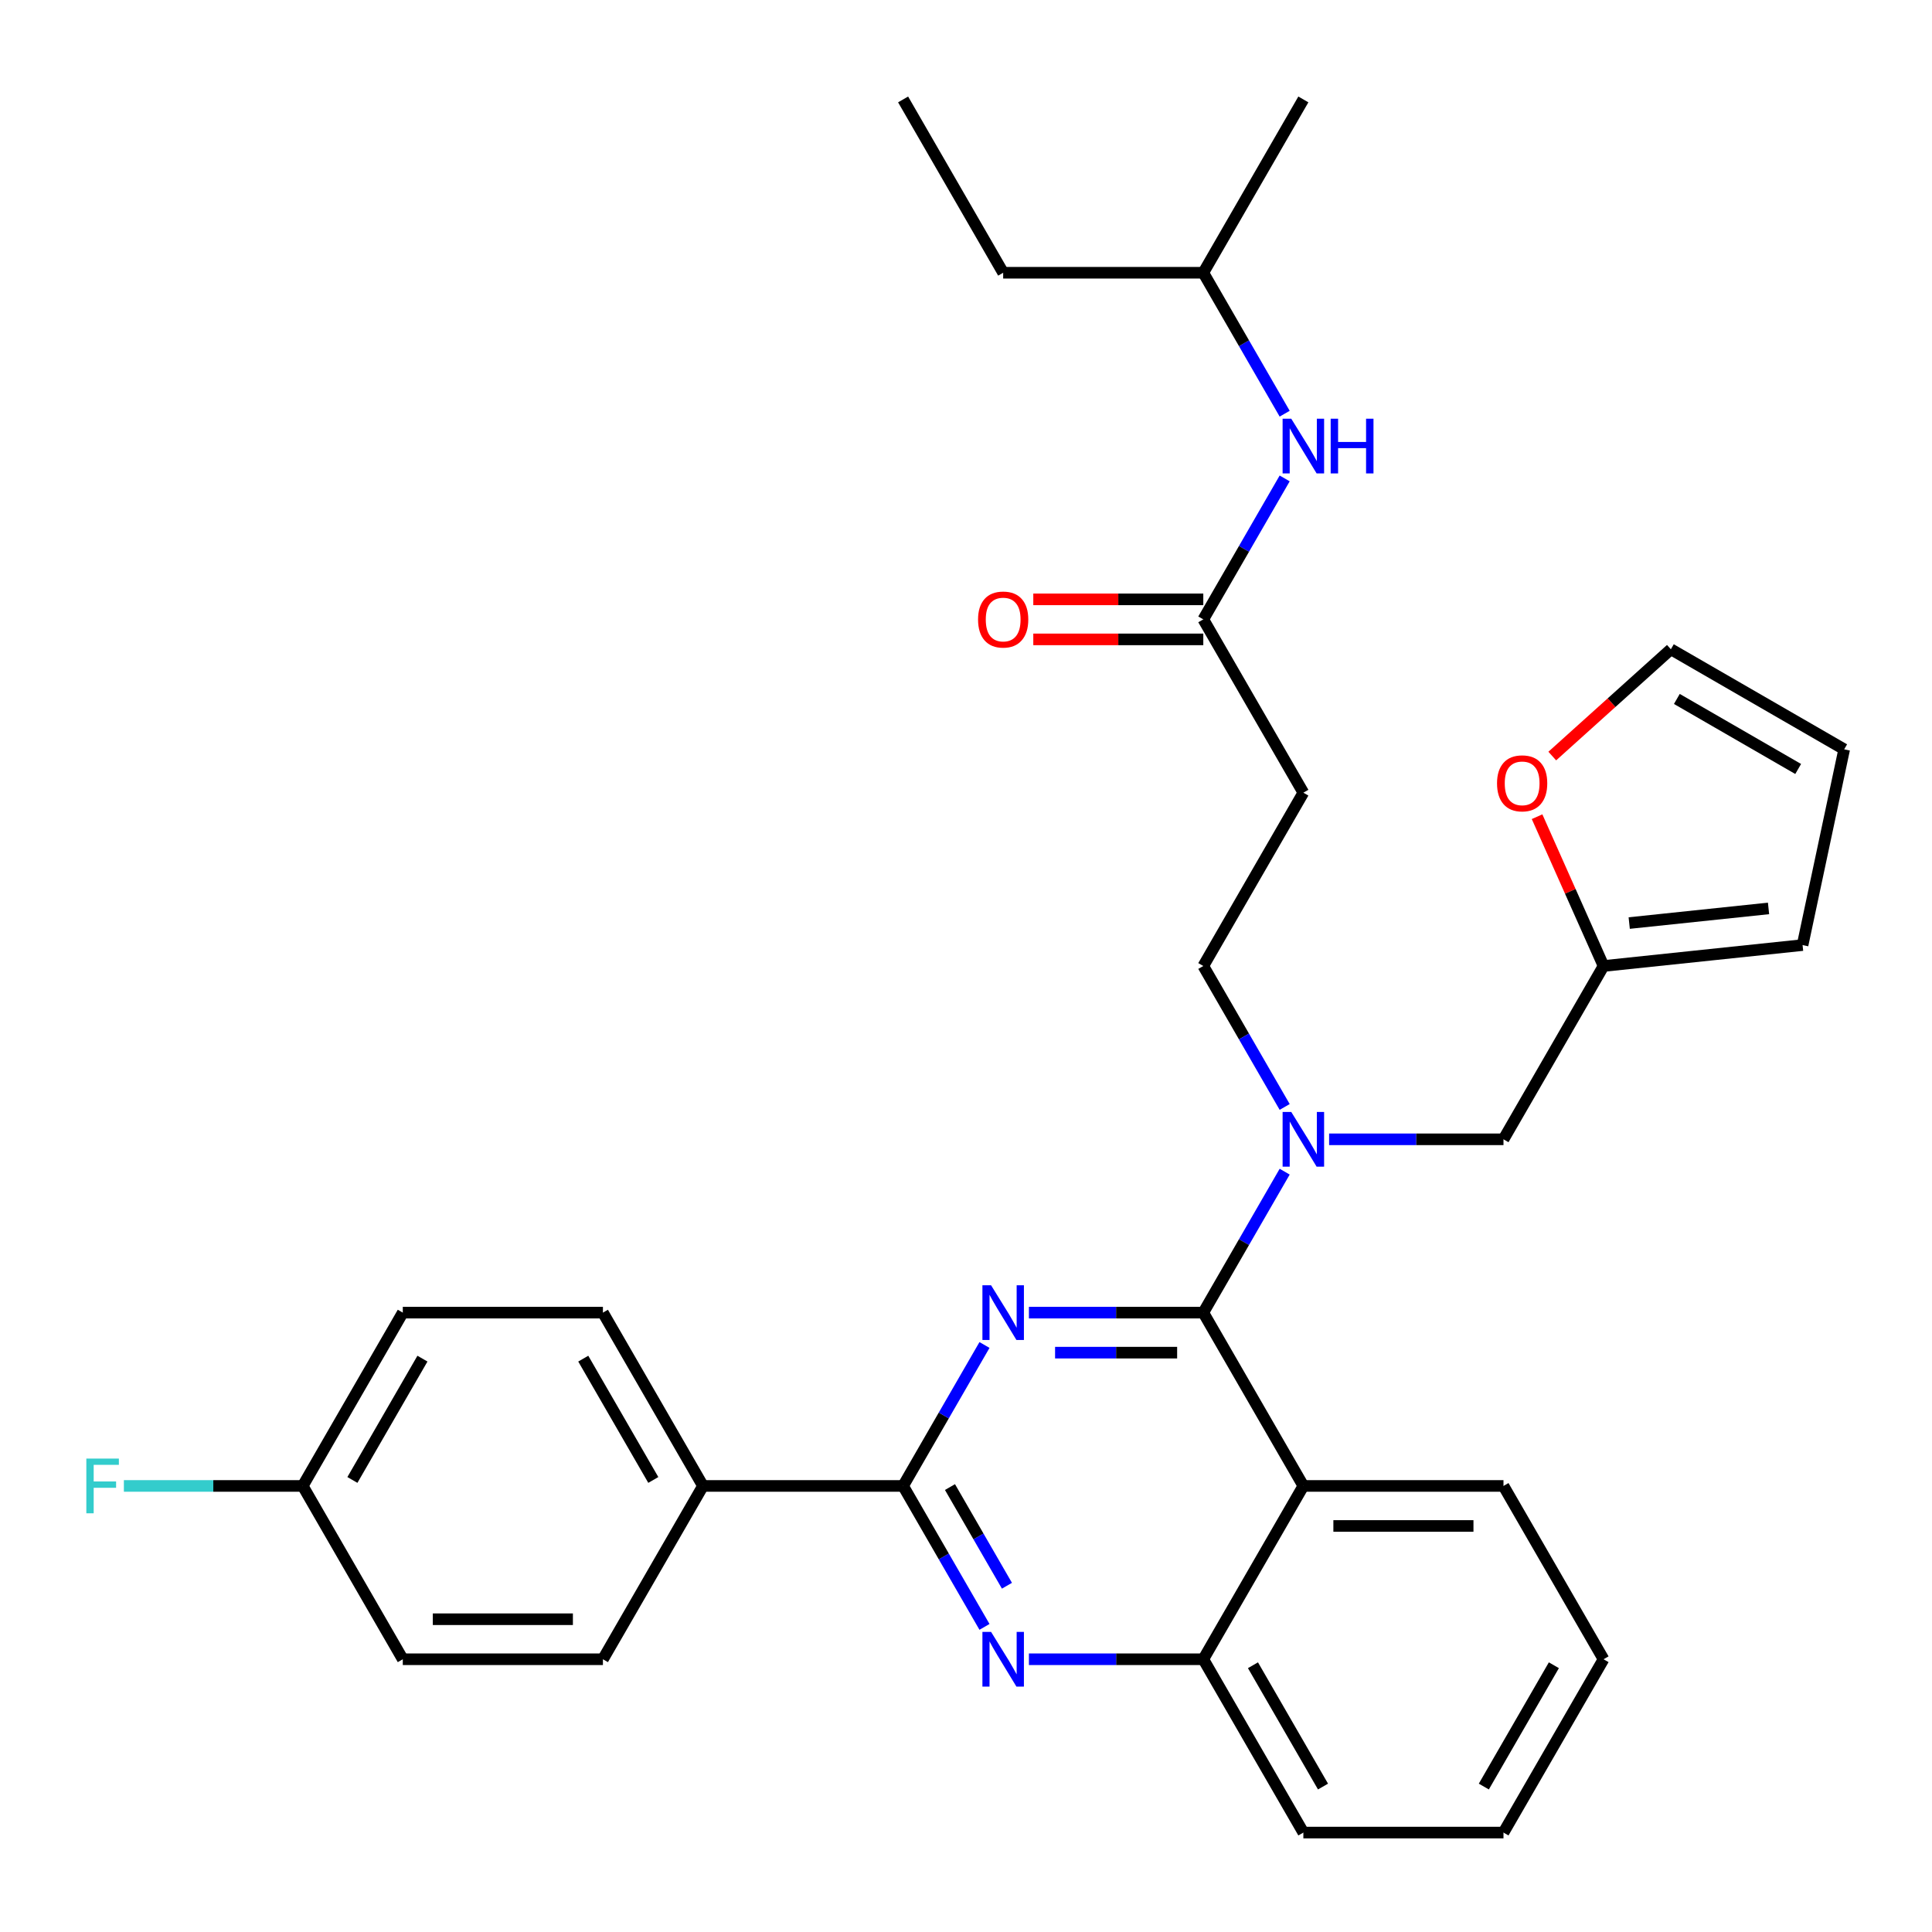 <?xml version='1.0' encoding='iso-8859-1'?>
<svg version='1.1' baseProfile='full'
              xmlns='http://www.w3.org/2000/svg'
                      xmlns:rdkit='http://www.rdkit.org/xml'
                      xmlns:xlink='http://www.w3.org/1999/xlink'
                  xml:space='preserve'
width='1000px' height='1000px' viewBox='0 0 1000 1000'>
<!-- END OF HEADER -->
<rect style='opacity:1.0;fill:#FFFFFF;stroke:none' width='1000' height='1000' x='0' y='0'> </rect>
<path class='bond-0' d='M 664.945,214.13 L 643.884,177.651' style='fill:none;fill-rule:evenodd;stroke:#0000FF;stroke-width:6px;stroke-linecap:butt;stroke-linejoin:miter;stroke-opacity:1' />
<path class='bond-0' d='M 643.884,177.651 L 622.823,141.173' style='fill:none;fill-rule:evenodd;stroke:#000000;stroke-width:6px;stroke-linecap:butt;stroke-linejoin:miter;stroke-opacity:1' />
<path class='bond-1' d='M 664.945,247.629 L 643.884,284.108' style='fill:none;fill-rule:evenodd;stroke:#0000FF;stroke-width:6px;stroke-linecap:butt;stroke-linejoin:miter;stroke-opacity:1' />
<path class='bond-1' d='M 643.884,284.108 L 622.823,320.586' style='fill:none;fill-rule:evenodd;stroke:#000000;stroke-width:6px;stroke-linecap:butt;stroke-linejoin:miter;stroke-opacity:1' />
<path class='bond-2' d='M 622.823,310.228 L 578.826,310.228' style='fill:none;fill-rule:evenodd;stroke:#000000;stroke-width:6px;stroke-linecap:butt;stroke-linejoin:miter;stroke-opacity:1' />
<path class='bond-2' d='M 578.826,310.228 L 534.828,310.228' style='fill:none;fill-rule:evenodd;stroke:#FF0000;stroke-width:6px;stroke-linecap:butt;stroke-linejoin:miter;stroke-opacity:1' />
<path class='bond-2' d='M 622.823,330.945 L 578.826,330.945' style='fill:none;fill-rule:evenodd;stroke:#000000;stroke-width:6px;stroke-linecap:butt;stroke-linejoin:miter;stroke-opacity:1' />
<path class='bond-2' d='M 578.826,330.945 L 534.828,330.945' style='fill:none;fill-rule:evenodd;stroke:#FF0000;stroke-width:6px;stroke-linecap:butt;stroke-linejoin:miter;stroke-opacity:1' />
<path class='bond-3' d='M 622.823,320.586 L 674.615,410.293' style='fill:none;fill-rule:evenodd;stroke:#000000;stroke-width:6px;stroke-linecap:butt;stroke-linejoin:miter;stroke-opacity:1' />
<path class='bond-4' d='M 674.615,410.293 L 622.823,500' style='fill:none;fill-rule:evenodd;stroke:#000000;stroke-width:6px;stroke-linecap:butt;stroke-linejoin:miter;stroke-opacity:1' />
<path class='bond-5' d='M 622.823,500 L 643.884,536.479' style='fill:none;fill-rule:evenodd;stroke:#000000;stroke-width:6px;stroke-linecap:butt;stroke-linejoin:miter;stroke-opacity:1' />
<path class='bond-5' d='M 643.884,536.479 L 664.945,572.957' style='fill:none;fill-rule:evenodd;stroke:#0000FF;stroke-width:6px;stroke-linecap:butt;stroke-linejoin:miter;stroke-opacity:1' />
<path class='bond-6' d='M 687.945,589.707 L 733.072,589.707' style='fill:none;fill-rule:evenodd;stroke:#0000FF;stroke-width:6px;stroke-linecap:butt;stroke-linejoin:miter;stroke-opacity:1' />
<path class='bond-6' d='M 733.072,589.707 L 778.2,589.707' style='fill:none;fill-rule:evenodd;stroke:#000000;stroke-width:6px;stroke-linecap:butt;stroke-linejoin:miter;stroke-opacity:1' />
<path class='bond-7' d='M 664.945,606.456 L 643.884,642.935' style='fill:none;fill-rule:evenodd;stroke:#0000FF;stroke-width:6px;stroke-linecap:butt;stroke-linejoin:miter;stroke-opacity:1' />
<path class='bond-7' d='M 643.884,642.935 L 622.823,679.414' style='fill:none;fill-rule:evenodd;stroke:#000000;stroke-width:6px;stroke-linecap:butt;stroke-linejoin:miter;stroke-opacity:1' />
<path class='bond-8' d='M 829.992,858.827 L 778.2,948.534' style='fill:none;fill-rule:evenodd;stroke:#000000;stroke-width:6px;stroke-linecap:butt;stroke-linejoin:miter;stroke-opacity:1' />
<path class='bond-8' d='M 804.282,861.925 L 768.027,924.719' style='fill:none;fill-rule:evenodd;stroke:#000000;stroke-width:6px;stroke-linecap:butt;stroke-linejoin:miter;stroke-opacity:1' />
<path class='bond-9' d='M 829.992,858.827 L 778.2,769.12' style='fill:none;fill-rule:evenodd;stroke:#000000;stroke-width:6px;stroke-linecap:butt;stroke-linejoin:miter;stroke-opacity:1' />
<path class='bond-10' d='M 778.2,948.534 L 674.615,948.534' style='fill:none;fill-rule:evenodd;stroke:#000000;stroke-width:6px;stroke-linecap:butt;stroke-linejoin:miter;stroke-opacity:1' />
<path class='bond-11' d='M 674.615,948.534 L 622.823,858.827' style='fill:none;fill-rule:evenodd;stroke:#000000;stroke-width:6px;stroke-linecap:butt;stroke-linejoin:miter;stroke-opacity:1' />
<path class='bond-11' d='M 684.788,924.719 L 648.533,861.925' style='fill:none;fill-rule:evenodd;stroke:#000000;stroke-width:6px;stroke-linecap:butt;stroke-linejoin:miter;stroke-opacity:1' />
<path class='bond-12' d='M 778.2,769.12 L 674.615,769.12' style='fill:none;fill-rule:evenodd;stroke:#000000;stroke-width:6px;stroke-linecap:butt;stroke-linejoin:miter;stroke-opacity:1' />
<path class='bond-12' d='M 762.662,789.837 L 690.153,789.837' style='fill:none;fill-rule:evenodd;stroke:#000000;stroke-width:6px;stroke-linecap:butt;stroke-linejoin:miter;stroke-opacity:1' />
<path class='bond-13' d='M 674.615,769.12 L 622.823,858.827' style='fill:none;fill-rule:evenodd;stroke:#000000;stroke-width:6px;stroke-linecap:butt;stroke-linejoin:miter;stroke-opacity:1' />
<path class='bond-14' d='M 674.615,769.12 L 622.823,679.414' style='fill:none;fill-rule:evenodd;stroke:#000000;stroke-width:6px;stroke-linecap:butt;stroke-linejoin:miter;stroke-opacity:1' />
<path class='bond-15' d='M 622.823,858.827 L 577.696,858.827' style='fill:none;fill-rule:evenodd;stroke:#000000;stroke-width:6px;stroke-linecap:butt;stroke-linejoin:miter;stroke-opacity:1' />
<path class='bond-15' d='M 577.696,858.827 L 532.568,858.827' style='fill:none;fill-rule:evenodd;stroke:#0000FF;stroke-width:6px;stroke-linecap:butt;stroke-linejoin:miter;stroke-opacity:1' />
<path class='bond-16' d='M 509.568,842.077 L 488.507,805.599' style='fill:none;fill-rule:evenodd;stroke:#0000FF;stroke-width:6px;stroke-linecap:butt;stroke-linejoin:miter;stroke-opacity:1' />
<path class='bond-16' d='M 488.507,805.599 L 467.446,769.12' style='fill:none;fill-rule:evenodd;stroke:#000000;stroke-width:6px;stroke-linecap:butt;stroke-linejoin:miter;stroke-opacity:1' />
<path class='bond-16' d='M 521.191,820.775 L 506.449,795.24' style='fill:none;fill-rule:evenodd;stroke:#0000FF;stroke-width:6px;stroke-linecap:butt;stroke-linejoin:miter;stroke-opacity:1' />
<path class='bond-16' d='M 506.449,795.24 L 491.706,769.705' style='fill:none;fill-rule:evenodd;stroke:#000000;stroke-width:6px;stroke-linecap:butt;stroke-linejoin:miter;stroke-opacity:1' />
<path class='bond-17' d='M 467.446,769.12 L 488.507,732.642' style='fill:none;fill-rule:evenodd;stroke:#000000;stroke-width:6px;stroke-linecap:butt;stroke-linejoin:miter;stroke-opacity:1' />
<path class='bond-17' d='M 488.507,732.642 L 509.568,696.163' style='fill:none;fill-rule:evenodd;stroke:#0000FF;stroke-width:6px;stroke-linecap:butt;stroke-linejoin:miter;stroke-opacity:1' />
<path class='bond-18' d='M 467.446,769.12 L 363.862,769.12' style='fill:none;fill-rule:evenodd;stroke:#000000;stroke-width:6px;stroke-linecap:butt;stroke-linejoin:miter;stroke-opacity:1' />
<path class='bond-19' d='M 532.568,679.414 L 577.696,679.414' style='fill:none;fill-rule:evenodd;stroke:#0000FF;stroke-width:6px;stroke-linecap:butt;stroke-linejoin:miter;stroke-opacity:1' />
<path class='bond-19' d='M 577.696,679.414 L 622.823,679.414' style='fill:none;fill-rule:evenodd;stroke:#000000;stroke-width:6px;stroke-linecap:butt;stroke-linejoin:miter;stroke-opacity:1' />
<path class='bond-19' d='M 546.106,700.13 L 577.696,700.13' style='fill:none;fill-rule:evenodd;stroke:#0000FF;stroke-width:6px;stroke-linecap:butt;stroke-linejoin:miter;stroke-opacity:1' />
<path class='bond-19' d='M 577.696,700.13 L 609.285,700.13' style='fill:none;fill-rule:evenodd;stroke:#000000;stroke-width:6px;stroke-linecap:butt;stroke-linejoin:miter;stroke-opacity:1' />
<path class='bond-20' d='M 795.585,422.72 L 812.788,461.36' style='fill:none;fill-rule:evenodd;stroke:#FF0000;stroke-width:6px;stroke-linecap:butt;stroke-linejoin:miter;stroke-opacity:1' />
<path class='bond-20' d='M 812.788,461.36 L 829.992,500' style='fill:none;fill-rule:evenodd;stroke:#000000;stroke-width:6px;stroke-linecap:butt;stroke-linejoin:miter;stroke-opacity:1' />
<path class='bond-21' d='M 803.45,391.334 L 834.144,363.697' style='fill:none;fill-rule:evenodd;stroke:#FF0000;stroke-width:6px;stroke-linecap:butt;stroke-linejoin:miter;stroke-opacity:1' />
<path class='bond-21' d='M 834.144,363.697 L 864.839,336.059' style='fill:none;fill-rule:evenodd;stroke:#000000;stroke-width:6px;stroke-linecap:butt;stroke-linejoin:miter;stroke-opacity:1' />
<path class='bond-22' d='M 829.992,500 L 933.009,489.172' style='fill:none;fill-rule:evenodd;stroke:#000000;stroke-width:6px;stroke-linecap:butt;stroke-linejoin:miter;stroke-opacity:1' />
<path class='bond-22' d='M 843.279,477.772 L 915.391,470.193' style='fill:none;fill-rule:evenodd;stroke:#000000;stroke-width:6px;stroke-linecap:butt;stroke-linejoin:miter;stroke-opacity:1' />
<path class='bond-23' d='M 829.992,500 L 778.2,589.707' style='fill:none;fill-rule:evenodd;stroke:#000000;stroke-width:6px;stroke-linecap:butt;stroke-linejoin:miter;stroke-opacity:1' />
<path class='bond-24' d='M 933.009,489.172 L 954.545,387.852' style='fill:none;fill-rule:evenodd;stroke:#000000;stroke-width:6px;stroke-linecap:butt;stroke-linejoin:miter;stroke-opacity:1' />
<path class='bond-25' d='M 954.545,387.852 L 864.839,336.059' style='fill:none;fill-rule:evenodd;stroke:#000000;stroke-width:6px;stroke-linecap:butt;stroke-linejoin:miter;stroke-opacity:1' />
<path class='bond-25' d='M 930.731,398.024 L 867.936,361.77' style='fill:none;fill-rule:evenodd;stroke:#000000;stroke-width:6px;stroke-linecap:butt;stroke-linejoin:miter;stroke-opacity:1' />
<path class='bond-26' d='M 363.862,769.12 L 312.07,679.414' style='fill:none;fill-rule:evenodd;stroke:#000000;stroke-width:6px;stroke-linecap:butt;stroke-linejoin:miter;stroke-opacity:1' />
<path class='bond-26' d='M 338.152,766.023 L 301.897,703.228' style='fill:none;fill-rule:evenodd;stroke:#000000;stroke-width:6px;stroke-linecap:butt;stroke-linejoin:miter;stroke-opacity:1' />
<path class='bond-27' d='M 363.862,769.12 L 312.07,858.827' style='fill:none;fill-rule:evenodd;stroke:#000000;stroke-width:6px;stroke-linecap:butt;stroke-linejoin:miter;stroke-opacity:1' />
<path class='bond-28' d='M 312.07,679.414 L 208.485,679.414' style='fill:none;fill-rule:evenodd;stroke:#000000;stroke-width:6px;stroke-linecap:butt;stroke-linejoin:miter;stroke-opacity:1' />
<path class='bond-29' d='M 312.07,858.827 L 208.485,858.827' style='fill:none;fill-rule:evenodd;stroke:#000000;stroke-width:6px;stroke-linecap:butt;stroke-linejoin:miter;stroke-opacity:1' />
<path class='bond-29' d='M 296.532,838.11 L 224.023,838.11' style='fill:none;fill-rule:evenodd;stroke:#000000;stroke-width:6px;stroke-linecap:butt;stroke-linejoin:miter;stroke-opacity:1' />
<path class='bond-30' d='M 156.693,769.12 L 208.485,858.827' style='fill:none;fill-rule:evenodd;stroke:#000000;stroke-width:6px;stroke-linecap:butt;stroke-linejoin:miter;stroke-opacity:1' />
<path class='bond-31' d='M 156.693,769.12 L 110.406,769.12' style='fill:none;fill-rule:evenodd;stroke:#000000;stroke-width:6px;stroke-linecap:butt;stroke-linejoin:miter;stroke-opacity:1' />
<path class='bond-31' d='M 110.406,769.12 L 64.118,769.12' style='fill:none;fill-rule:evenodd;stroke:#33CCCC;stroke-width:6px;stroke-linecap:butt;stroke-linejoin:miter;stroke-opacity:1' />
<path class='bond-32' d='M 156.693,769.12 L 208.485,679.414' style='fill:none;fill-rule:evenodd;stroke:#000000;stroke-width:6px;stroke-linecap:butt;stroke-linejoin:miter;stroke-opacity:1' />
<path class='bond-32' d='M 182.403,766.023 L 218.658,703.228' style='fill:none;fill-rule:evenodd;stroke:#000000;stroke-width:6px;stroke-linecap:butt;stroke-linejoin:miter;stroke-opacity:1' />
<path class='bond-33' d='M 622.823,141.173 L 519.239,141.173' style='fill:none;fill-rule:evenodd;stroke:#000000;stroke-width:6px;stroke-linecap:butt;stroke-linejoin:miter;stroke-opacity:1' />
<path class='bond-34' d='M 622.823,141.173 L 674.615,51.466' style='fill:none;fill-rule:evenodd;stroke:#000000;stroke-width:6px;stroke-linecap:butt;stroke-linejoin:miter;stroke-opacity:1' />
<path class='bond-35' d='M 519.239,141.173 L 467.446,51.466' style='fill:none;fill-rule:evenodd;stroke:#000000;stroke-width:6px;stroke-linecap:butt;stroke-linejoin:miter;stroke-opacity:1' />
<path  class='atom-0' d='M 668.355 216.72
L 677.635 231.72
Q 678.555 233.2, 680.035 235.88
Q 681.515 238.56, 681.595 238.72
L 681.595 216.72
L 685.355 216.72
L 685.355 245.04
L 681.475 245.04
L 671.515 228.64
Q 670.355 226.72, 669.115 224.52
Q 667.915 222.32, 667.555 221.64
L 667.555 245.04
L 663.875 245.04
L 663.875 216.72
L 668.355 216.72
' fill='#0000FF'/>
<path  class='atom-0' d='M 688.755 216.72
L 692.595 216.72
L 692.595 228.76
L 707.075 228.76
L 707.075 216.72
L 710.915 216.72
L 710.915 245.04
L 707.075 245.04
L 707.075 231.96
L 692.595 231.96
L 692.595 245.04
L 688.755 245.04
L 688.755 216.72
' fill='#0000FF'/>
<path  class='atom-2' d='M 506.239 320.666
Q 506.239 313.866, 509.599 310.066
Q 512.959 306.266, 519.239 306.266
Q 525.519 306.266, 528.879 310.066
Q 532.239 313.866, 532.239 320.666
Q 532.239 327.546, 528.839 331.466
Q 525.439 335.346, 519.239 335.346
Q 512.999 335.346, 509.599 331.466
Q 506.239 327.586, 506.239 320.666
M 519.239 332.146
Q 523.559 332.146, 525.879 329.266
Q 528.239 326.346, 528.239 320.666
Q 528.239 315.106, 525.879 312.306
Q 523.559 309.466, 519.239 309.466
Q 514.919 309.466, 512.559 312.266
Q 510.239 315.066, 510.239 320.666
Q 510.239 326.386, 512.559 329.266
Q 514.919 332.146, 519.239 332.146
' fill='#FF0000'/>
<path  class='atom-5' d='M 668.355 575.547
L 677.635 590.547
Q 678.555 592.027, 680.035 594.707
Q 681.515 597.387, 681.595 597.547
L 681.595 575.547
L 685.355 575.547
L 685.355 603.867
L 681.475 603.867
L 671.515 587.467
Q 670.355 585.547, 669.115 583.347
Q 667.915 581.147, 667.555 580.467
L 667.555 603.867
L 663.875 603.867
L 663.875 575.547
L 668.355 575.547
' fill='#0000FF'/>
<path  class='atom-12' d='M 512.979 844.667
L 522.259 859.667
Q 523.179 861.147, 524.659 863.827
Q 526.139 866.507, 526.219 866.667
L 526.219 844.667
L 529.979 844.667
L 529.979 872.987
L 526.099 872.987
L 516.139 856.587
Q 514.979 854.667, 513.739 852.467
Q 512.539 850.267, 512.179 849.587
L 512.179 872.987
L 508.499 872.987
L 508.499 844.667
L 512.979 844.667
' fill='#0000FF'/>
<path  class='atom-14' d='M 512.979 665.254
L 522.259 680.254
Q 523.179 681.734, 524.659 684.414
Q 526.139 687.094, 526.219 687.254
L 526.219 665.254
L 529.979 665.254
L 529.979 693.574
L 526.099 693.574
L 516.139 677.174
Q 514.979 675.254, 513.739 673.054
Q 512.539 670.854, 512.179 670.174
L 512.179 693.574
L 508.499 693.574
L 508.499 665.254
L 512.979 665.254
' fill='#0000FF'/>
<path  class='atom-16' d='M 774.86 405.451
Q 774.86 398.651, 778.22 394.851
Q 781.58 391.051, 787.86 391.051
Q 794.14 391.051, 797.5 394.851
Q 800.86 398.651, 800.86 405.451
Q 800.86 412.331, 797.46 416.251
Q 794.06 420.131, 787.86 420.131
Q 781.62 420.131, 778.22 416.251
Q 774.86 412.371, 774.86 405.451
M 787.86 416.931
Q 792.18 416.931, 794.5 414.051
Q 796.86 411.131, 796.86 405.451
Q 796.86 399.891, 794.5 397.091
Q 792.18 394.251, 787.86 394.251
Q 783.54 394.251, 781.18 397.051
Q 778.86 399.851, 778.86 405.451
Q 778.86 411.171, 781.18 414.051
Q 783.54 416.931, 787.86 416.931
' fill='#FF0000'/>
<path  class='atom-28' d='M 44.689 754.96
L 61.529 754.96
L 61.529 758.2
L 48.489 758.2
L 48.489 766.8
L 60.089 766.8
L 60.089 770.08
L 48.489 770.08
L 48.489 783.28
L 44.689 783.28
L 44.689 754.96
' fill='#33CCCC'/>
</svg>
